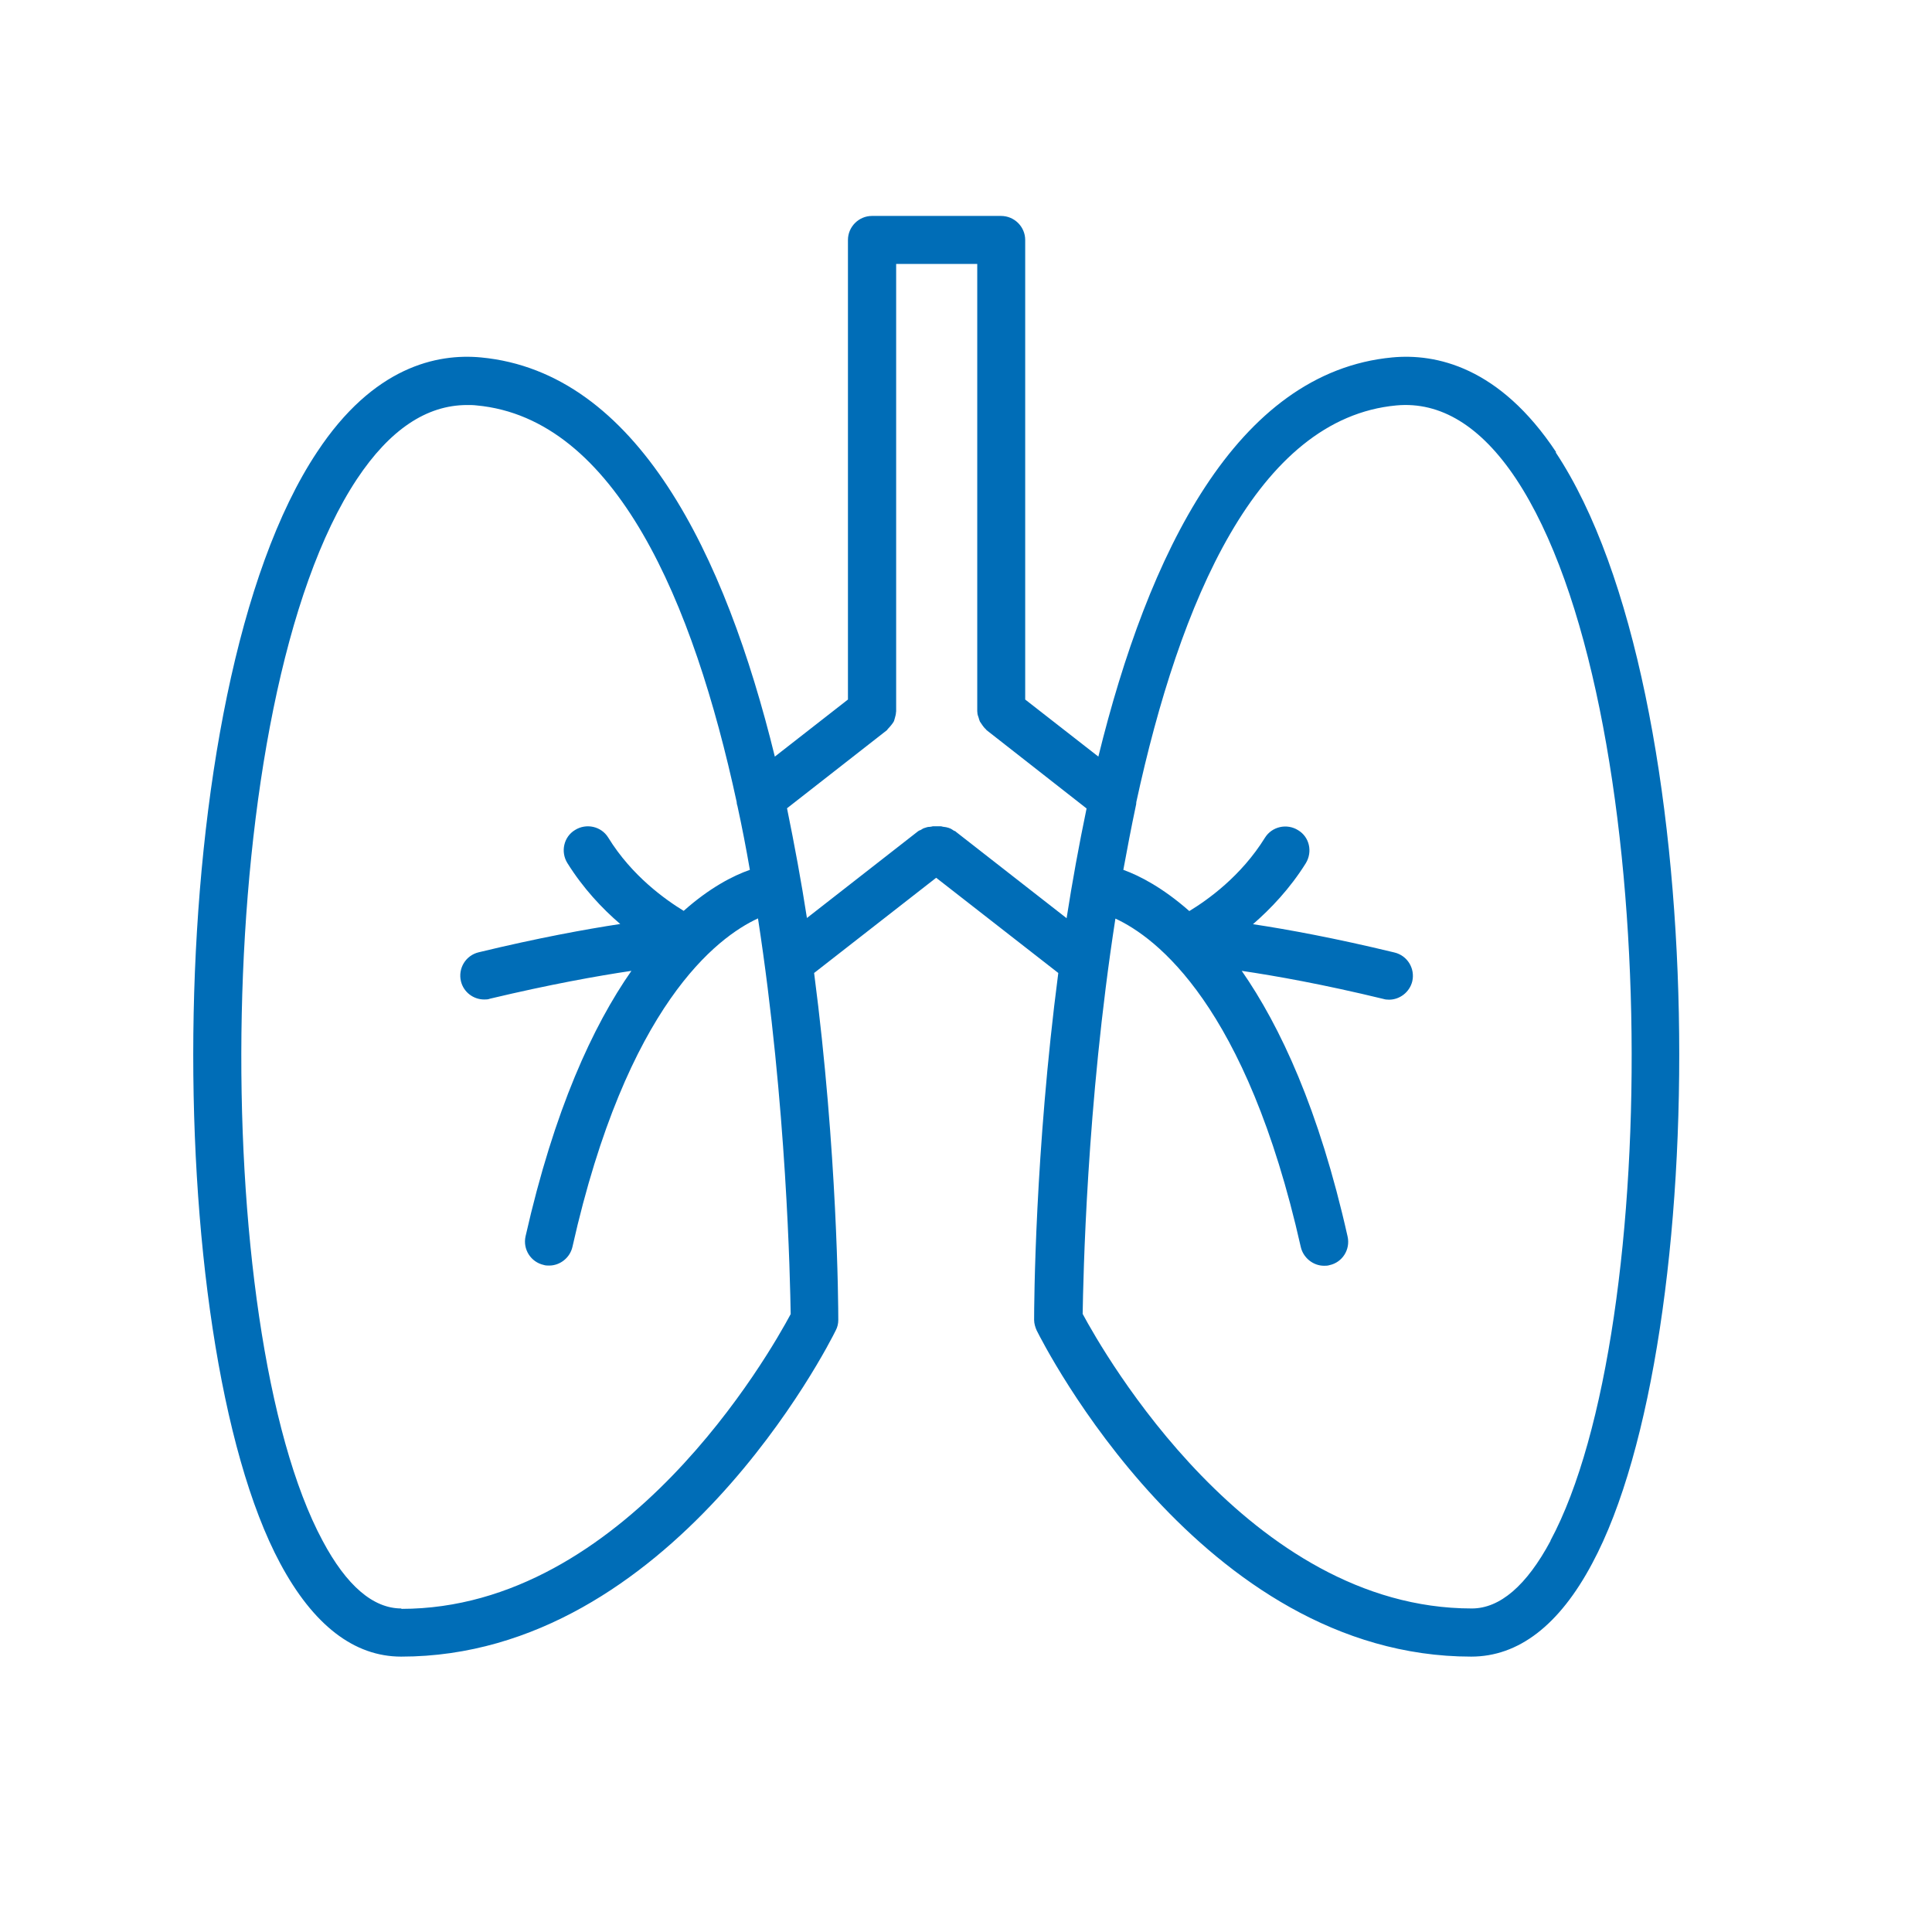 <svg xmlns="http://www.w3.org/2000/svg" xmlns:xlink="http://www.w3.org/1999/xlink" width="52" zoomAndPan="magnify" viewBox="0 0 39 39" height="52" preserveAspectRatio="xMidYMid meet" version="1.0"><defs><clipPath id="e6f5c7bfbe"><path d="M 3.898 4 L 33.898 4 L 33.898 33.898 L 3.898 33.898 Z M 3.898 4 " clip-rule="nonzero"/></clipPath></defs><rect x="-3.9" width="46.8" fill="#ffffff" y="-3.9" height="46.8" fill-opacity="1"/><rect x="-3.9" width="46.8" fill="#ffffff" y="-3.9" height="46.8" fill-opacity="1"/><g clip-path="url(#e6f5c7bfbe)"><path fill="#006db7" d="M 31.402 9.129 L 31.414 9.129 C 30.266 7.398 28.98 7.133 28.105 7.215 C 24.949 7.512 23.176 11.188 22.172 15.273 L 20.695 14.121 L 20.695 4.844 C 20.695 4.578 20.477 4.359 20.207 4.359 L 17.602 4.359 C 17.336 4.359 17.117 4.578 17.117 4.844 L 17.117 14.121 L 15.641 15.273 C 14.641 11.195 12.863 7.512 9.707 7.215 C 8.824 7.133 7.539 7.398 6.398 9.129 C 3.188 13.965 3.219 27.016 5.656 31.559 C 6.324 32.805 7.148 33.441 8.098 33.441 C 13.551 33.441 16.742 27.121 16.871 26.855 C 16.906 26.789 16.922 26.719 16.922 26.645 C 16.922 26.336 16.906 23.258 16.434 19.641 L 18.898 17.719 L 21.363 19.641 C 20.891 23.262 20.875 26.336 20.875 26.645 C 20.875 26.715 20.898 26.793 20.926 26.855 C 21.059 27.121 24.25 33.441 29.699 33.441 C 30.652 33.441 31.477 32.809 32.141 31.559 C 34.582 27.012 34.609 13.965 31.402 9.129 Z M 8.102 32.477 L 8.102 32.469 C 7.535 32.469 6.996 32.012 6.512 31.102 C 4.211 26.824 4.23 14.156 7.207 9.668 C 7.867 8.676 8.609 8.176 9.43 8.176 C 9.492 8.176 9.559 8.176 9.621 8.184 C 12.434 8.445 14 12.164 14.871 16.191 C 14.871 16.219 14.879 16.25 14.887 16.273 C 14.98 16.699 15.062 17.125 15.137 17.559 C 14.801 17.676 14.328 17.918 13.801 18.387 C 13.438 18.164 12.758 17.688 12.277 16.906 C 12.137 16.68 11.836 16.613 11.609 16.754 C 11.379 16.891 11.312 17.195 11.453 17.422 C 11.773 17.934 12.156 18.34 12.52 18.652 C 11.824 18.758 10.859 18.934 9.664 19.223 C 9.402 19.285 9.242 19.547 9.305 19.809 C 9.359 20.031 9.559 20.176 9.773 20.176 C 9.816 20.176 9.852 20.176 9.891 20.16 C 11.105 19.871 12.066 19.699 12.746 19.598 C 11.969 20.711 11.188 22.398 10.609 24.957 C 10.551 25.219 10.715 25.477 10.977 25.535 C 11.012 25.547 11.051 25.547 11.086 25.547 C 11.305 25.547 11.504 25.391 11.555 25.172 C 12.652 20.285 14.48 18.918 15.301 18.539 C 15.883 22.32 15.949 25.84 15.961 26.527 C 15.543 27.309 12.613 32.477 8.102 32.477 Z M 19.289 16.785 L 19.289 16.781 C 19.289 16.781 19.25 16.77 19.234 16.754 C 19.207 16.734 19.176 16.719 19.148 16.711 C 19.113 16.699 19.082 16.695 19.051 16.691 C 19.031 16.691 19.012 16.68 18.992 16.68 L 18.828 16.68 C 18.828 16.68 18.789 16.691 18.77 16.691 C 18.734 16.691 18.703 16.699 18.672 16.711 C 18.637 16.719 18.613 16.738 18.586 16.754 C 18.562 16.762 18.543 16.77 18.531 16.781 L 16.289 18.531 C 16.176 17.801 16.039 17.059 15.887 16.316 L 17.906 14.738 C 17.906 14.738 17.914 14.723 17.926 14.711 C 17.949 14.688 17.969 14.664 17.988 14.641 C 18.008 14.617 18.027 14.59 18.039 14.57 C 18.055 14.543 18.055 14.516 18.066 14.488 C 18.074 14.453 18.086 14.422 18.086 14.387 C 18.086 14.379 18.09 14.367 18.09 14.359 L 18.09 5.328 L 19.727 5.328 L 19.727 14.355 C 19.727 14.355 19.73 14.379 19.73 14.387 C 19.73 14.422 19.742 14.449 19.754 14.484 C 19.762 14.512 19.77 14.543 19.781 14.566 C 19.797 14.594 19.816 14.613 19.832 14.641 C 19.852 14.668 19.867 14.691 19.895 14.715 C 19.906 14.723 19.906 14.73 19.914 14.738 L 21.934 16.32 C 21.781 17.055 21.645 17.801 21.531 18.535 Z M 31.301 31.102 C 30.816 32.008 30.277 32.469 29.711 32.469 C 25.211 32.469 22.273 27.301 21.855 26.523 C 21.867 25.84 21.93 22.316 22.516 18.543 C 23.336 18.922 25.16 20.289 26.258 25.172 C 26.309 25.395 26.512 25.551 26.727 25.551 C 26.762 25.551 26.801 25.551 26.836 25.539 C 27.098 25.484 27.262 25.223 27.203 24.961 C 26.629 22.398 25.84 20.711 25.066 19.598 C 25.75 19.699 26.715 19.871 27.922 20.164 C 27.961 20.176 27.996 20.18 28.039 20.18 C 28.254 20.18 28.453 20.031 28.508 19.812 C 28.57 19.551 28.41 19.289 28.148 19.227 C 26.953 18.938 25.996 18.762 25.293 18.656 C 25.652 18.344 26.039 17.938 26.359 17.426 C 26.5 17.195 26.434 16.895 26.203 16.758 C 25.977 16.617 25.676 16.684 25.535 16.91 C 25.051 17.691 24.375 18.168 24.008 18.391 C 23.48 17.926 23.012 17.68 22.676 17.559 C 22.754 17.133 22.836 16.703 22.926 16.277 C 22.934 16.246 22.938 16.223 22.938 16.191 C 23.812 12.16 25.371 8.445 28.188 8.184 C 29.078 8.102 29.895 8.602 30.602 9.664 C 33.578 14.152 33.598 26.824 31.297 31.102 Z M 31.301 31.102 " fill-opacity="1" fill-rule="nonzero"/></g></svg>
